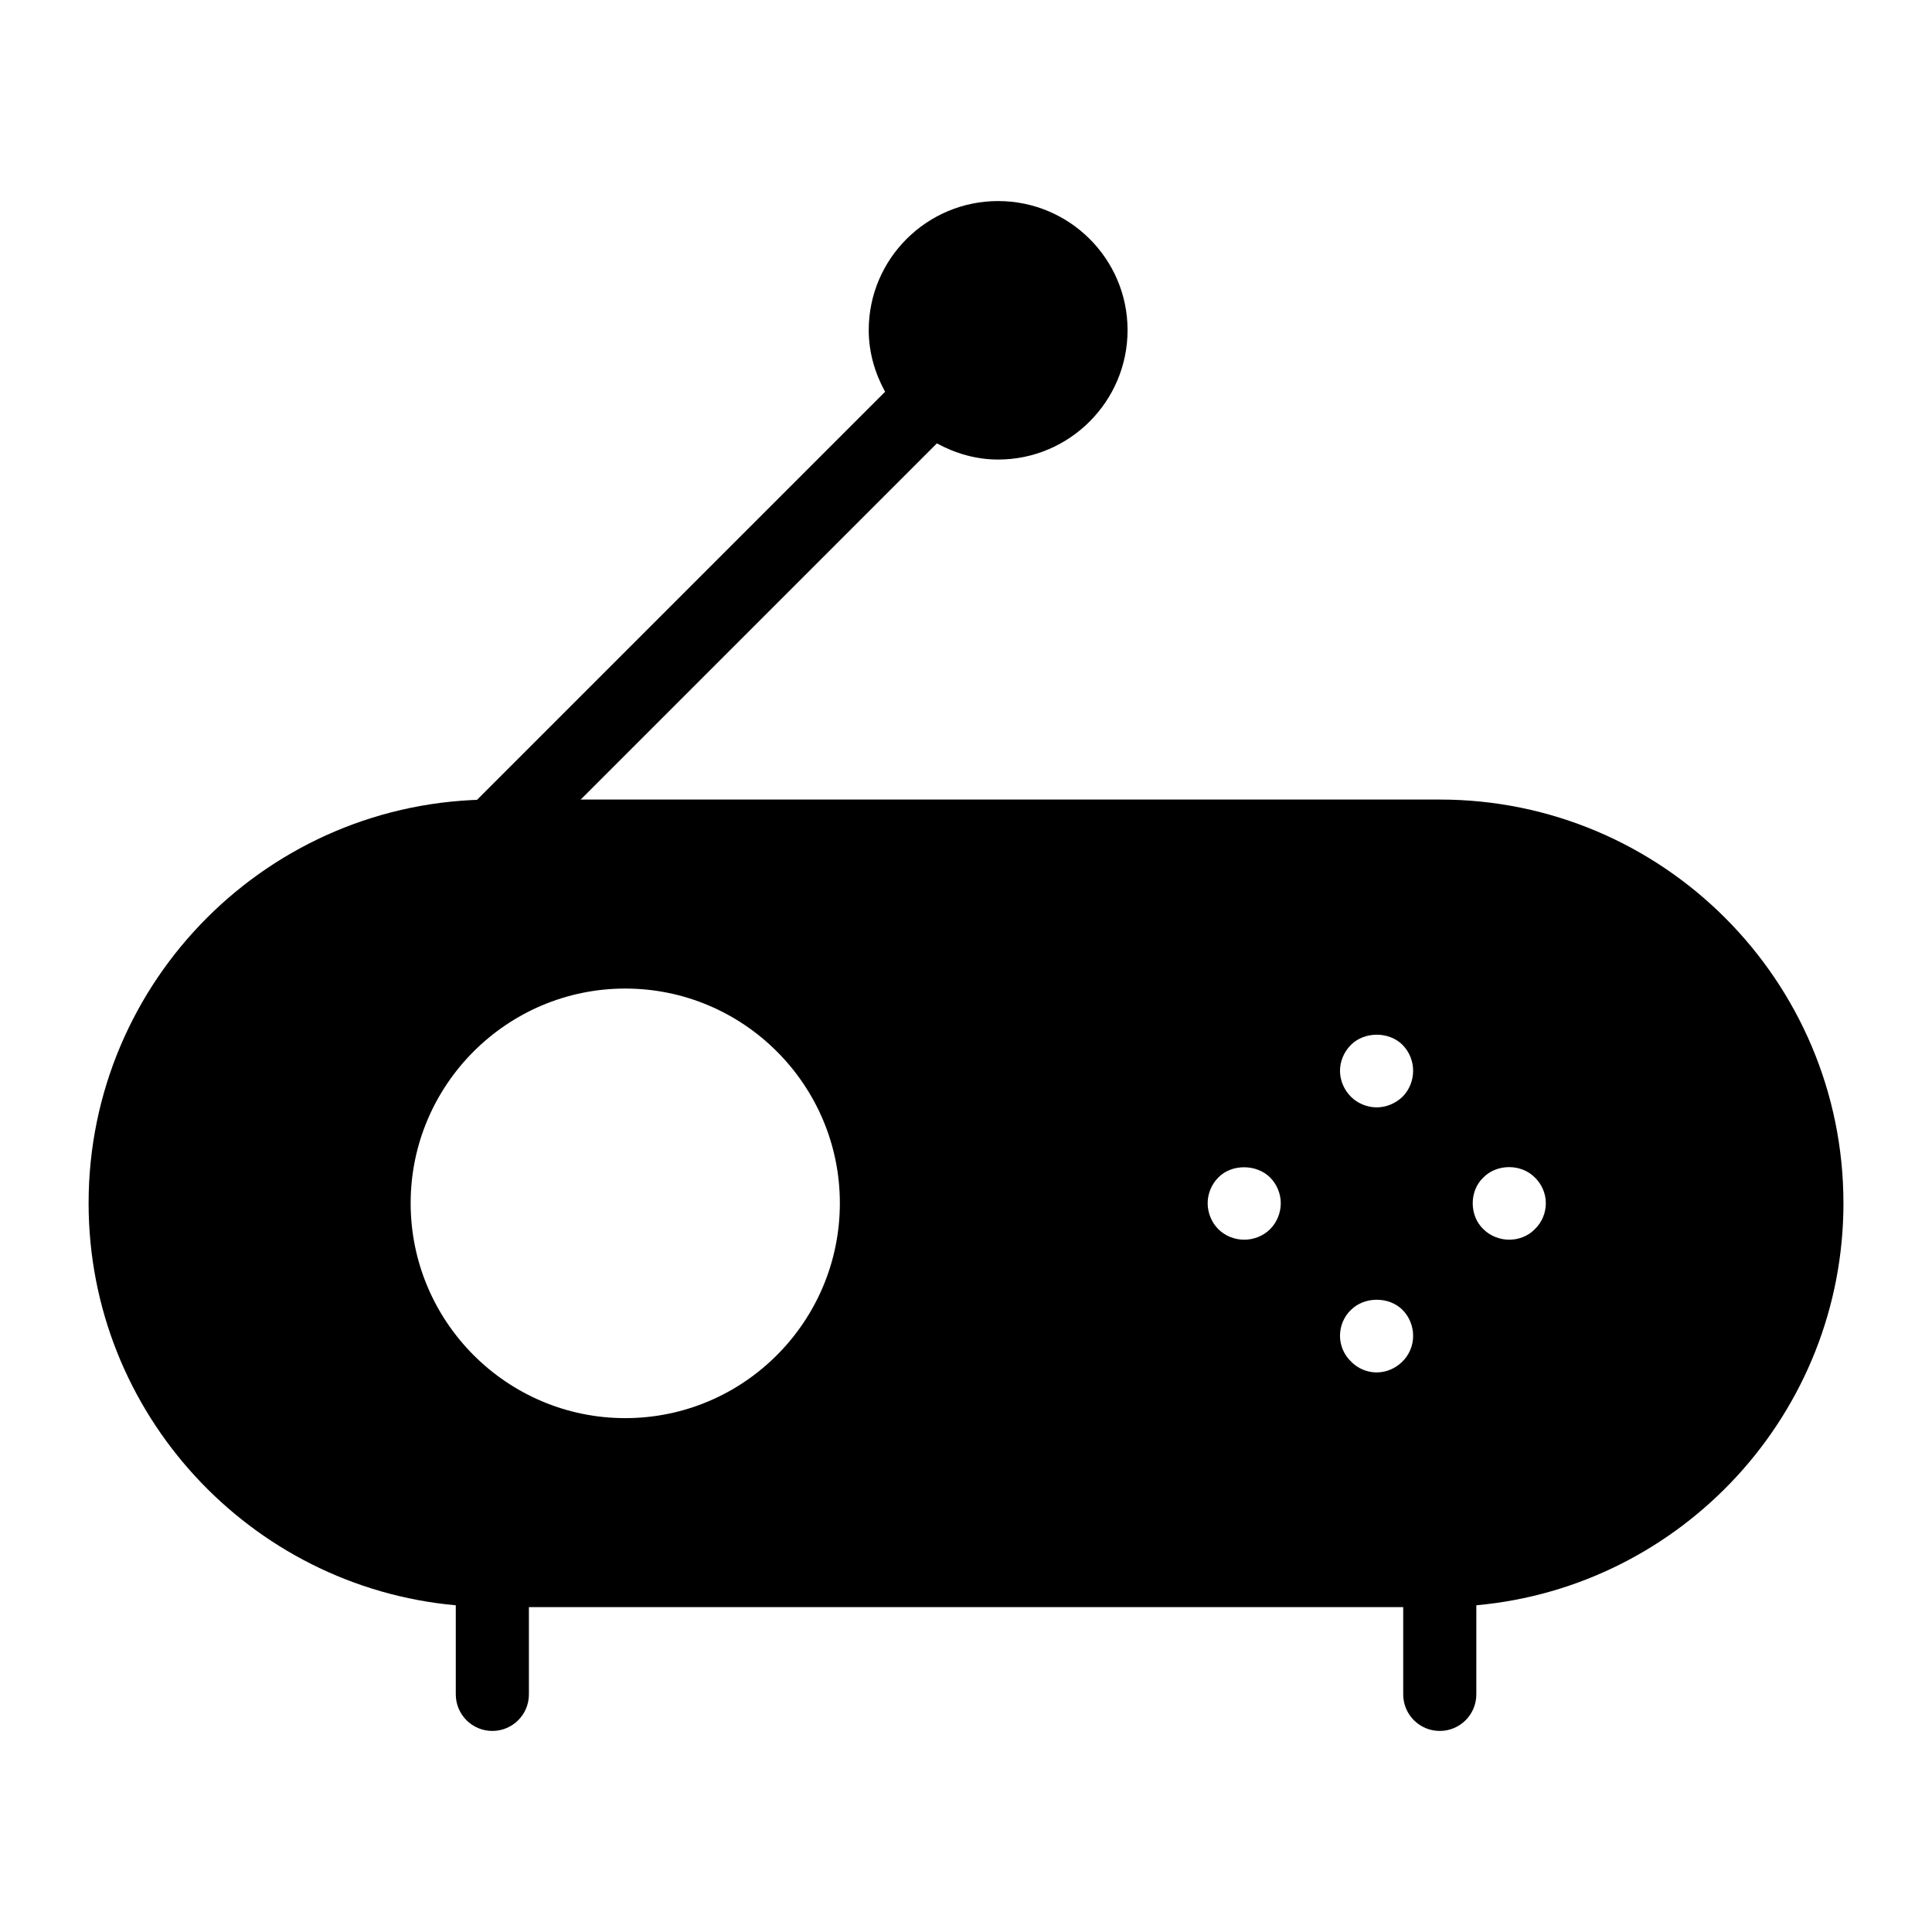 <?xml version="1.0" encoding="UTF-8"?>
<!-- Uploaded to: ICON Repo, www.svgrepo.com, Generator: ICON Repo Mixer Tools -->
<svg fill="#000000" width="800px" height="800px" version="1.1" viewBox="144 144 512 512" xmlns="http://www.w3.org/2000/svg">
 <g>
  <path d="m632.53 462.85c0-59.004-47.957-106.96-106.96-106.96h-251.13c-59.004 0-106.96 47.961-106.96 106.96 0 55.746 42.824 101.66 97.309 106.57v23.609c0 5.352 4.332 9.688 9.688 9.688s9.688-4.34 9.688-9.688v-23.121h231.7v23.121c0 5.352 4.332 9.688 9.688 9.688s9.688-4.34 9.688-9.688l0.004-23.613c54.477-4.918 97.289-50.828 97.289-106.57zm-130.51-41.953c3.586-3.586 10.078-3.586 13.664 0 1.836 1.84 2.809 4.363 2.809 6.879 0 2.523-0.973 5.039-2.809 6.879-1.844 1.746-4.266 2.809-6.879 2.809-2.516 0-5.043-1.062-6.785-2.809-1.844-1.84-2.906-4.356-2.906-6.879 0-2.519 1.059-5.039 2.906-6.879zm-192.32 98.922c-31.391 0-56.871-25.578-56.871-56.969 0-31.293 25.48-56.871 56.871-56.871s56.871 25.578 56.871 56.871c0.004 31.391-25.48 56.969-56.871 56.969zm170.91-50.094c-1.844 1.84-4.363 2.809-6.879 2.809-2.516 0-5.043-0.969-6.879-2.809-1.742-1.746-2.809-4.262-2.809-6.879 0-2.523 1.07-5.039 2.809-6.785 3.586-3.68 10.172-3.586 13.758 0 1.742 1.746 2.809 4.262 2.809 6.785 0.004 2.617-1.066 5.137-2.809 6.879zm28.195 37.98c-2.516 0-5.043-1.062-6.785-2.906-1.844-1.746-2.906-4.262-2.906-6.785 0-2.617 1.059-5.133 2.906-6.879 3.586-3.586 10.078-3.586 13.664 0 1.836 1.84 2.809 4.363 2.809 6.879 0 2.523-0.973 4.945-2.809 6.785-1.844 1.84-4.266 2.906-6.879 2.906zm41.953-37.98c-1.75 1.84-4.266 2.809-6.785 2.809-2.516 0-5.043-0.969-6.879-2.809-1.844-1.746-2.809-4.262-2.809-6.879 0-2.523 0.965-5.039 2.809-6.785 3.586-3.68 10.078-3.68 13.664 0 1.836 1.746 2.906 4.262 2.906 6.785 0 2.617-1.07 5.137-2.906 6.879z"/>
  <path d="m408.52 197.28c-18.895 0-34.297 15.309-34.297 34.203 0 5.941 1.66 11.453 4.336 16.336l-110.95 110.95c-3.785 3.785-3.785 9.914 0 13.699 1.891 1.891 4.371 2.84 6.852 2.84s4.957-0.945 6.852-2.84l110.97-110.97c4.859 2.644 10.336 4.285 16.238 4.285 18.895 0 34.297-15.406 34.297-34.297-0.004-18.895-15.406-34.203-34.301-34.203z"/>
 </g>
</svg>